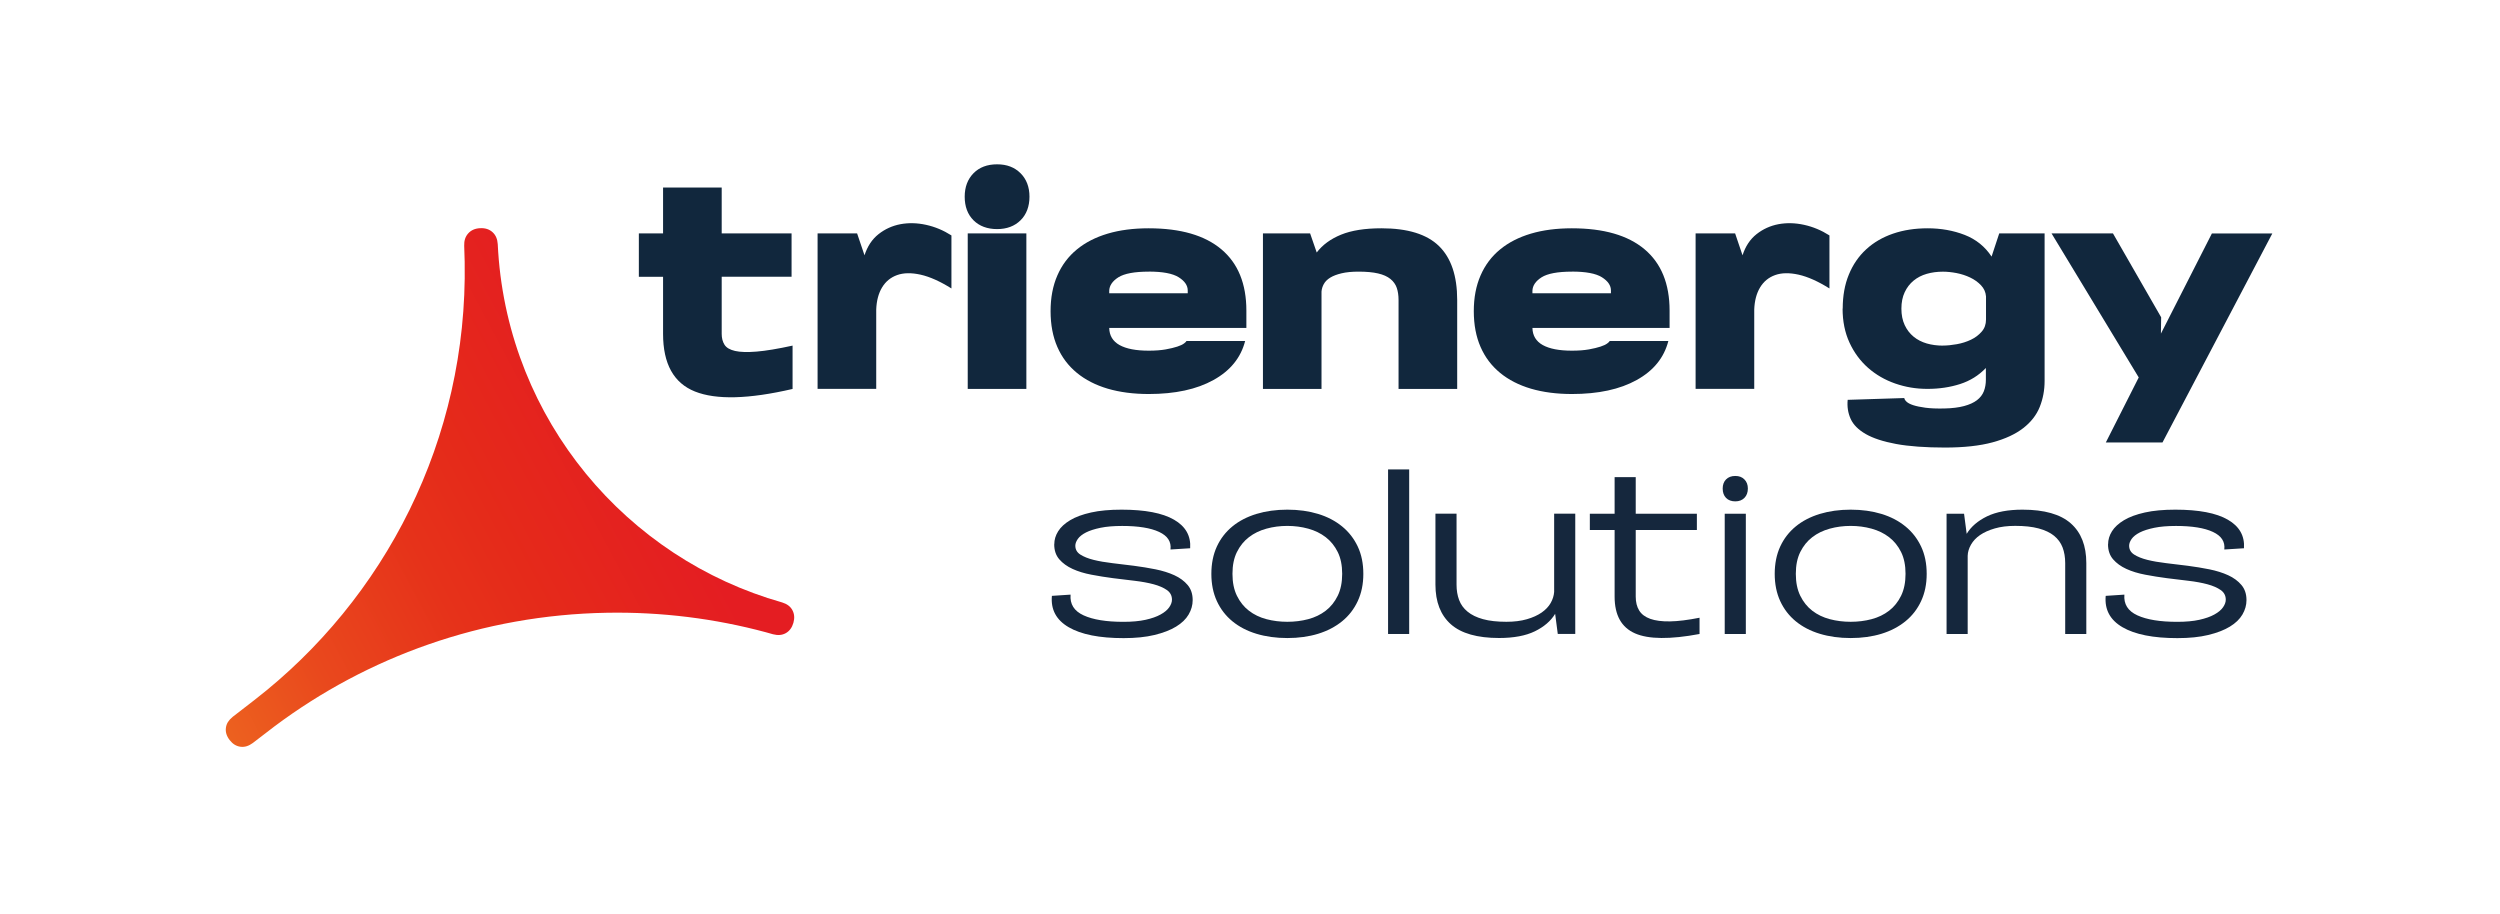 <?xml version="1.0" encoding="UTF-8"?><svg id="Ebene_1" xmlns="http://www.w3.org/2000/svg" xmlns:xlink="http://www.w3.org/1999/xlink" viewBox="0 0 627.58 229.4"><defs><style>.cls-1{fill:#11273d;}.cls-2{fill:#15273d;}.cls-3{fill:url(#Unbenannter_Verlauf_138);}</style><linearGradient id="Unbenannter_Verlauf_138" x1="2.14" y1="191.41" x2="210.5" y2="80.34" gradientUnits="userSpaceOnUse"><stop offset="0" stop-color="#f49425"/><stop offset=".16" stop-color="#ee6d20"/><stop offset=".34" stop-color="#e9481d"/><stop offset=".49" stop-color="#e6321a"/><stop offset=".58" stop-color="#e52a1a"/><stop offset=".76" stop-color="#e41d22"/></linearGradient></defs><path class="cls-2" d="m264.66,136.61c0-1.12.32-2.2.97-3.24.65-1.04,1.65-1.96,3.01-2.78,1.36-.82,3.11-1.46,5.25-1.94,2.14-.48,4.69-.71,7.65-.71,5.88,0,10.28.84,13.18,2.52,2.91,1.68,4.26,4.07,4.05,7.17l-4.94.31c.24-1.94-.71-3.41-2.85-4.41-2.14-1-5.23-1.5-9.27-1.5-2.14,0-3.95.15-5.45.46-1.49.31-2.71.7-3.64,1.17-.93.48-1.61,1.01-2.04,1.61-.42.6-.64,1.17-.64,1.71,0,.95.42,1.7,1.27,2.24.85.54,1.96.99,3.33,1.33,1.37.34,2.94.61,4.71.82,1.76.2,3.57.43,5.42.66,1.85.24,3.66.54,5.42.89,1.76.36,3.33.85,4.71,1.48,1.37.63,2.49,1.45,3.33,2.45.85,1,1.27,2.27,1.27,3.8,0,1.26-.34,2.46-1.02,3.62-.68,1.16-1.73,2.17-3.16,3.04-1.43.87-3.23,1.56-5.41,2.09-2.18.53-4.76.79-7.75.79-6.05,0-10.64-.91-13.77-2.73-3.13-1.82-4.54-4.44-4.23-7.88l4.69-.31c-.2,2.38.88,4.11,3.26,5.2,2.38,1.09,5.71,1.63,10,1.63,2.18,0,4.03-.17,5.56-.51,1.53-.34,2.79-.78,3.77-1.33.99-.54,1.71-1.15,2.17-1.81.46-.66.69-1.3.69-1.91,0-1.02-.43-1.83-1.27-2.42-.85-.59-1.96-1.08-3.34-1.45-1.38-.37-2.96-.66-4.74-.87s-3.6-.42-5.43-.66c-1.84-.24-3.65-.53-5.43-.87-1.79-.34-3.37-.82-4.74-1.45-1.38-.63-2.49-1.44-3.34-2.42-.85-.99-1.27-2.24-1.27-3.77Z"/><path class="cls-2" d="m323.16,160.17c-2.82,0-5.41-.36-7.75-1.07-2.35-.71-4.36-1.76-6.04-3.14s-2.98-3.07-3.9-5.07-1.38-4.28-1.38-6.83.46-4.87,1.38-6.86c.92-1.99,2.22-3.67,3.9-5.05s3.7-2.42,6.04-3.14c2.35-.71,4.93-1.07,7.75-1.07s5.4.36,7.73,1.07c2.33.71,4.33,1.76,6.02,3.14s2.99,3.06,3.93,5.05c.94,1.99,1.4,4.28,1.4,6.86s-.47,4.83-1.4,6.83-2.24,3.7-3.93,5.07-3.69,2.42-6.02,3.14c-2.33.71-4.9,1.07-7.73,1.07Zm0-4.08c1.84,0,3.59-.22,5.25-.66,1.67-.44,3.13-1.15,4.39-2.12,1.26-.97,2.26-2.22,3.01-3.75.75-1.53,1.12-3.37,1.12-5.51s-.37-3.97-1.12-5.48c-.75-1.51-1.75-2.75-3.01-3.72-1.26-.97-2.72-1.68-4.39-2.14-1.67-.46-3.42-.69-5.25-.69s-3.59.23-5.25.69c-1.67.46-3.13,1.17-4.39,2.14-1.26.97-2.26,2.21-3.01,3.72-.75,1.51-1.12,3.34-1.12,5.48s.37,3.98,1.12,5.51c.75,1.53,1.75,2.78,3.01,3.75,1.26.97,2.72,1.68,4.39,2.12,1.67.44,3.42.66,5.25.66Z"/><path class="cls-2" d="m348.45,159.15v-41.31h5.3v41.31h-5.3Z"/><path class="cls-2" d="m365.64,128.96v17.8c0,1.43.21,2.71.64,3.85.42,1.14,1.13,2.12,2.12,2.93.99.82,2.28,1.45,3.88,1.89,1.6.44,3.55.66,5.87.66,1.94,0,3.65-.21,5.13-.64,1.48-.42,2.72-.99,3.72-1.68,1-.7,1.76-1.5,2.27-2.4.51-.9.8-1.83.87-2.78v-19.64h5.3v30.19h-4.39l-.66-5.05c-1.09,1.8-2.79,3.26-5.1,4.39-2.31,1.12-5.3,1.68-8.98,1.68-5.47,0-9.5-1.15-12.09-3.44-2.58-2.29-3.88-5.62-3.88-9.97v-17.8h5.3Z"/><path class="cls-2" d="m399.1,128.96h6.22v-9.18h5.3v9.18h15.35v4.08h-15.35v16.73c0,1.39.29,2.56.87,3.49.58.94,1.5,1.63,2.78,2.09s2.92.67,4.95.64c2.02-.03,4.5-.34,7.42-.92v4.08c-7.38,1.39-12.78,1.34-16.19-.15-3.42-1.5-5.13-4.57-5.13-9.23v-16.73h-6.22v-4.08Z"/><path class="cls-2" d="m432.45,122.64c0-.95.28-1.72.84-2.29s1.33-.87,2.32-.87,1.72.29,2.29.87c.58.58.87,1.34.87,2.29s-.29,1.77-.87,2.35c-.58.58-1.34.87-2.29.87s-1.76-.29-2.32-.87-.84-1.36-.84-2.35Zm.51,36.52v-30.19h5.3v30.19h-5.3Z"/><path class="cls-2" d="m464.58,160.17c-2.82,0-5.41-.36-7.75-1.07-2.35-.71-4.36-1.76-6.04-3.14s-2.98-3.07-3.9-5.07-1.38-4.28-1.38-6.83.46-4.87,1.38-6.86c.92-1.99,2.22-3.67,3.9-5.05s3.7-2.42,6.04-3.14c2.35-.71,4.93-1.07,7.75-1.07s5.4.36,7.73,1.07c2.33.71,4.33,1.76,6.02,3.14s2.99,3.06,3.93,5.05c.94,1.99,1.4,4.28,1.4,6.86s-.47,4.83-1.4,6.83-2.24,3.7-3.93,5.07-3.69,2.42-6.02,3.14c-2.33.71-4.9,1.07-7.73,1.07Zm0-4.08c1.84,0,3.59-.22,5.25-.66,1.67-.44,3.13-1.15,4.39-2.12,1.26-.97,2.26-2.22,3.01-3.75.75-1.53,1.12-3.37,1.12-5.51s-.37-3.97-1.12-5.48c-.75-1.51-1.75-2.75-3.01-3.72-1.26-.97-2.72-1.68-4.39-2.14-1.67-.46-3.42-.69-5.25-.69s-3.59.23-5.25.69c-1.67.46-3.13,1.17-4.39,2.14-1.26.97-2.26,2.21-3.01,3.72-.75,1.51-1.12,3.34-1.12,5.48s.37,3.98,1.12,5.51c.75,1.53,1.75,2.78,3.01,3.75,1.26.97,2.72,1.68,4.39,2.12,1.67.44,3.42.66,5.25.66Z"/><path class="cls-2" d="m488.65,159.15v-30.19h4.39l.66,5.05c1.09-1.8,2.79-3.26,5.1-4.39,2.31-1.12,5.29-1.68,8.92-1.68,5.47,0,9.51,1.15,12.11,3.44,2.6,2.29,3.9,5.62,3.9,9.97v17.8h-5.3v-17.8c0-1.46-.22-2.77-.66-3.93-.44-1.16-1.16-2.13-2.14-2.93-.99-.8-2.28-1.41-3.88-1.84s-3.55-.64-5.86-.64c-1.94,0-3.65.21-5.13.64s-2.71.98-3.7,1.66c-.99.68-1.74,1.48-2.27,2.4-.53.92-.81,1.85-.84,2.81v19.63h-5.3Z"/><path class="cls-2" d="m529.2,136.61c0-1.12.32-2.2.97-3.24.65-1.04,1.65-1.96,3.01-2.78,1.36-.82,3.11-1.46,5.25-1.94,2.14-.48,4.69-.71,7.65-.71,5.88,0,10.28.84,13.18,2.52,2.91,1.68,4.26,4.07,4.05,7.17l-4.94.31c.24-1.94-.71-3.41-2.85-4.41-2.14-1-5.23-1.5-9.27-1.5-2.14,0-3.95.15-5.45.46-1.49.31-2.71.7-3.64,1.17-.93.48-1.61,1.01-2.04,1.61-.42.6-.64,1.17-.64,1.71,0,.95.42,1.7,1.27,2.24.85.54,1.96.99,3.33,1.33,1.37.34,2.94.61,4.71.82,1.76.2,3.57.43,5.42.66,1.85.24,3.66.54,5.42.89,1.76.36,3.33.85,4.71,1.48,1.37.63,2.49,1.45,3.33,2.45.85,1,1.27,2.27,1.27,3.8,0,1.26-.34,2.46-1.02,3.62-.68,1.16-1.73,2.17-3.16,3.04-1.43.87-3.23,1.56-5.41,2.09-2.18.53-4.76.79-7.75.79-6.05,0-10.64-.91-13.77-2.73-3.13-1.82-4.54-4.44-4.23-7.88l4.69-.31c-.2,2.38.88,4.11,3.26,5.2,2.38,1.09,5.71,1.63,10,1.63,2.18,0,4.03-.17,5.56-.51,1.53-.34,2.79-.78,3.77-1.33.99-.54,1.71-1.15,2.17-1.81.46-.66.69-1.3.69-1.91,0-1.02-.43-1.83-1.27-2.42-.85-.59-1.96-1.08-3.34-1.45-1.38-.37-2.96-.66-4.74-.87s-3.6-.42-5.43-.66c-1.84-.24-3.65-.53-5.43-.87-1.79-.34-3.37-.82-4.74-1.45-1.38-.63-2.49-1.44-3.34-2.42-.85-.99-1.27-2.24-1.27-3.77Z"/><path class="cls-3" d="m198.91,153.15c-.52-.94-1.37-1.55-2.57-1.92-39.14-11.07-68.48-45.81-71.28-88.03,0,0-.07-.9-.11-1.91-.08-1.26-.49-2.26-1.29-2.99-.8-.74-1.84-1.08-3.12-1.02-1.26.06-2.26.49-2.99,1.3-.74.81-1.06,1.84-1.02,3.1.06,1.33.1,2.69.12,4.03.78,44.66-20.04,84.68-52.83,110.06l-5.42,4.19h0c-1,.83-1.55,1.67-1.69,2.74-.14,1.06.17,2.09.95,3.09.76.98,1.65,1.53,2.72,1.67s2.07-.2,3.08-.94l5.45-4.18c23.31-17.44,52.11-27.97,83.44-28.52,13.79-.24,27.16,1.47,39.85,4.88l1.85.52c1.2.31,2.25.25,3.19-.27.94-.52,1.58-1.39,1.93-2.6.34-1.2.25-2.27-.27-3.21Z"/><path class="cls-1" d="m160.37,58.59h6.08v-11.52h14.72v11.52h17.54v10.88h-17.54v14.34c0,1.07.23,1.97.7,2.72.47.75,1.35,1.27,2.66,1.57,1.3.3,3.1.35,5.41.16,2.3-.19,5.31-.69,9.02-1.5v10.88c-11.01,2.56-19.18,2.77-24.51.64-5.33-2.13-8-6.95-8-14.46v-14.34h-6.08v-10.88Z"/><path class="cls-1" d="m205.24,97.63v-39.04h9.92l1.86,5.5c.73-2.26,1.9-4.03,3.52-5.31,1.62-1.28,3.46-2.11,5.5-2.5,2.05-.38,4.19-.33,6.43.16,2.24.49,4.36,1.38,6.37,2.66v13.31c-2.86-1.79-5.44-2.94-7.74-3.46-2.3-.51-4.27-.48-5.89.1-1.62.58-2.88,1.61-3.78,3.1-.9,1.49-1.39,3.35-1.47,5.57v19.9h-14.72Z"/><path class="cls-1" d="m242.17,49.38c0-2.43.74-4.39,2.21-5.89,1.47-1.49,3.44-2.24,5.92-2.24s4.39.75,5.89,2.24c1.49,1.49,2.24,3.46,2.24,5.89s-.75,4.45-2.24,5.92c-1.49,1.47-3.46,2.21-5.89,2.21s-4.45-.74-5.92-2.21c-1.47-1.47-2.21-3.45-2.21-5.92Z"/><rect class="cls-1" x="242.93" y="58.59" width="14.72" height="39.04"/><path class="cls-1" d="m288.37,57.31c7.98,0,14.06,1.76,18.24,5.28,4.18,3.52,6.27,8.65,6.27,15.39v4.35h-34.43c.04,1.92.91,3.35,2.59,4.29,1.69.94,4.13,1.41,7.33,1.41,1.66,0,3.08-.11,4.26-.32,1.17-.21,2.14-.45,2.91-.7s1.33-.52,1.7-.8c.36-.28.56-.48.61-.61h14.72c-1.07,4.18-3.71,7.45-7.94,9.79-4.22,2.35-9.64,3.52-16.26,3.52-3.84,0-7.27-.45-10.3-1.34-3.03-.9-5.61-2.22-7.74-3.97-2.13-1.75-3.77-3.91-4.9-6.5-1.13-2.58-1.7-5.58-1.7-8.99s.57-6.36,1.7-8.96c1.13-2.6,2.76-4.78,4.9-6.53,2.13-1.75,4.71-3.07,7.74-3.97,3.03-.9,6.46-1.34,10.3-1.34Zm0,10.88c-3.58,0-6.12.48-7.62,1.42-1.49.95-2.26,2.08-2.3,3.38v.63h19.71v-.7c0-1.26-.76-2.37-2.27-3.32-1.52-.95-4.02-1.42-7.52-1.42Z"/><path class="cls-1" d="m317.04,97.63v-39.04h11.84l1.66,4.8c1.45-1.92,3.49-3.41,6.11-4.48s6-1.6,10.14-1.6c6.57,0,11.38,1.48,14.43,4.45,3.05,2.97,4.58,7.48,4.58,13.54v22.34h-14.72v-22.34c0-1.15-.15-2.17-.45-3.04-.3-.87-.83-1.62-1.6-2.24-.77-.62-1.8-1.08-3.1-1.38-1.3-.3-2.93-.45-4.9-.45-1.66,0-3.08.14-4.26.42-1.17.28-2.12.64-2.85,1.09-.73.45-1.26.98-1.6,1.6-.34.62-.53,1.25-.58,1.89v24.45h-14.72Z"/><path class="cls-1" d="m394.61,57.31c7.98,0,14.06,1.76,18.24,5.28,4.18,3.52,6.27,8.65,6.27,15.39v4.35h-34.43c.04,1.92.91,3.35,2.59,4.29,1.69.94,4.13,1.41,7.33,1.41,1.66,0,3.08-.11,4.26-.32,1.17-.21,2.14-.45,2.91-.7s1.33-.52,1.7-.8c.36-.28.56-.48.61-.61h14.72c-1.07,4.18-3.71,7.45-7.94,9.79-4.22,2.35-9.64,3.52-16.26,3.52-3.84,0-7.27-.45-10.3-1.34-3.03-.9-5.61-2.22-7.74-3.97-2.13-1.75-3.77-3.91-4.9-6.5-1.13-2.58-1.7-5.58-1.7-8.99s.57-6.36,1.7-8.96c1.13-2.6,2.76-4.78,4.9-6.53,2.13-1.75,4.71-3.07,7.74-3.97,3.03-.9,6.46-1.34,10.3-1.34Zm0,10.88c-3.58,0-6.12.48-7.62,1.42-1.49.95-2.26,2.08-2.3,3.38v.63h19.71v-.7c0-1.26-.76-2.37-2.27-3.32-1.52-.95-4.02-1.42-7.52-1.42Z"/><path class="cls-1" d="m425.65,97.63v-39.04h9.92l1.86,5.5c.73-2.26,1.9-4.03,3.52-5.31,1.62-1.28,3.46-2.11,5.5-2.5,2.05-.38,4.19-.33,6.43.16,2.24.49,4.36,1.38,6.37,2.66v13.31c-2.86-1.79-5.44-2.94-7.74-3.46-2.3-.51-4.27-.48-5.89.1-1.62.58-2.88,1.61-3.78,3.1-.9,1.49-1.39,3.35-1.47,5.57v19.9h-14.72Z"/><path class="cls-1" d="m462.58,77.47c0-3.2.51-6.05,1.54-8.54,1.02-2.5,2.47-4.61,4.35-6.34,1.88-1.73,4.13-3.04,6.75-3.94,2.62-.9,5.51-1.34,8.67-1.34,3.37,0,6.47.56,9.31,1.66,2.84,1.11,5.09,2.92,6.75,5.44l1.92-5.82h11.39v37.06c0,2.3-.41,4.47-1.22,6.5-.81,2.03-2.19,3.8-4.13,5.31-1.94,1.51-4.51,2.71-7.71,3.58-3.2.87-7.19,1.31-11.97,1.31s-9.04-.3-12.26-.9c-3.22-.6-5.76-1.43-7.62-2.5-1.86-1.07-3.12-2.34-3.78-3.81-.66-1.47-.91-3.06-.74-4.77l14.21-.45c.04.3.23.61.58.93.34.32.9.61,1.66.86s1.79.47,3.07.64c1.28.17,2.86.23,4.74.19,1.96-.04,3.62-.25,4.96-.61,1.34-.36,2.42-.85,3.23-1.47.81-.62,1.39-1.37,1.73-2.24.34-.87.51-1.85.51-2.91v-2.94c-1.79,1.88-3.95,3.22-6.46,4.03-2.52.81-5.25,1.22-8.19,1.22s-5.52-.45-8.1-1.34c-2.58-.9-4.85-2.21-6.82-3.94-1.96-1.73-3.52-3.84-4.67-6.34-1.15-2.5-1.73-5.34-1.73-8.54Zm25.15,9.28c1.07,0,2.24-.12,3.52-.35,1.28-.23,2.45-.61,3.52-1.12,1.07-.51,1.96-1.18,2.69-2.02.73-.83,1.09-1.84,1.09-3.04v-5.82c-.09-1.07-.5-1.99-1.25-2.78-.75-.79-1.65-1.44-2.72-1.95-1.07-.51-2.21-.88-3.42-1.12-1.22-.23-2.36-.35-3.42-.35-1.45,0-2.81.18-4.06.54-1.26.36-2.36.93-3.3,1.7-.94.77-1.69,1.74-2.24,2.91-.55,1.17-.83,2.55-.83,4.13s.28,2.96.83,4.13c.55,1.17,1.3,2.14,2.24,2.91.94.77,2.04,1.33,3.3,1.7,1.26.36,2.61.54,4.06.54Z"/><path class="cls-1" d="m542.84,111.07h-14.21l8.26-16.32-21.89-36.16h15.42l12.1,21.06-.06,4.1,12.8-25.15h15.17l-27.58,52.48Z"/></svg>